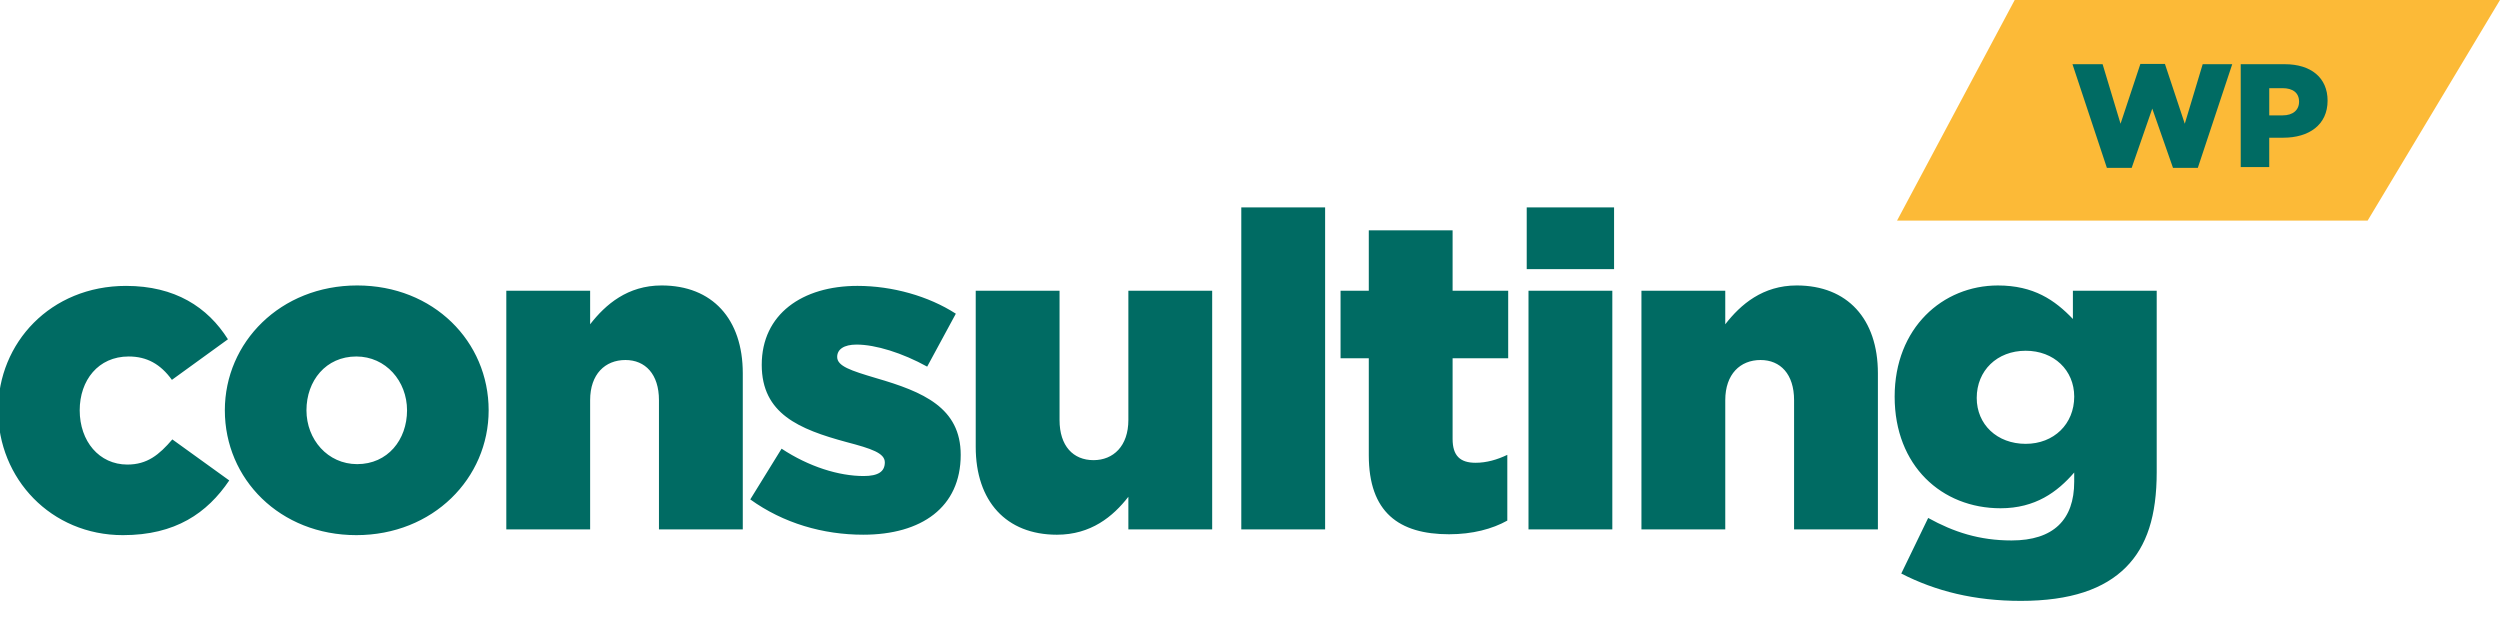 <?xml version="1.0" encoding="utf-8"?>
<!-- Generator: Adobe Illustrator 16.0.0, SVG Export Plug-In . SVG Version: 6.00 Build 0)  -->
<!DOCTYPE svg PUBLIC "-//W3C//DTD SVG 1.1//EN" "http://www.w3.org/Graphics/SVG/1.1/DTD/svg11.dtd">
<svg version="1.1" id="Logo_1_" xmlns="http://www.w3.org/2000/svg" xmlns:xlink="http://www.w3.org/1999/xlink" x="0px" y="0px"
	 width="170px" height="43px" viewBox="0 0 170 43" enable-background="new 0 0 170 43" xml:space="preserve">
<g id="consulting">
	<g>
		<path fill-rule="evenodd" clip-rule="evenodd" fill="#006B63" d="M8.66,31.59c-1.92,0-3.24-1.59-3.24-3.689
			c0-2.04,1.26-3.66,3.33-3.66c1.23,0,2.16,0.51,2.94,1.59l3.81-2.76c-1.38-2.189-3.6-3.63-6.93-3.63c-5.13,0-8.7,3.87-8.7,8.46
			c0,4.649,3.6,8.489,8.489,8.489c3.57,0,5.73-1.5,7.23-3.72l-3.87-2.79C10.819,30.931,10.01,31.59,8.66,31.59z M24.289,19.411
			c-5.22,0-9,3.869-9,8.489c0,4.68,3.75,8.489,8.939,8.489c5.22,0,9-3.869,9-8.489C33.229,23.221,29.479,19.411,24.289,19.411z
			 M24.289,31.561c-2.01,0-3.45-1.681-3.45-3.66c0-2.01,1.32-3.66,3.39-3.66c2.01,0,3.45,1.68,3.45,3.66
			C27.679,29.91,26.359,31.561,24.289,31.561z M44.989,19.411c-2.31,0-3.81,1.289-4.86,2.64v-2.28h-5.7V36h5.7v-8.79
			c0-1.77,1.02-2.729,2.4-2.729c1.35,0,2.28,0.96,2.28,2.729V36h5.7V25.381C50.509,21.69,48.438,19.411,44.989,19.411z
			 M59.568,25.71c-1.71-0.51-2.64-0.81-2.64-1.439c0-0.51,0.45-0.84,1.32-0.84c1.289,0,3.119,0.569,4.8,1.5l1.949-3.6
			c-1.859-1.2-4.319-1.891-6.689-1.891c-3.75,0-6.51,1.92-6.51,5.37c0,3.33,2.55,4.38,5.76,5.25c1.71,0.449,2.61,0.75,2.61,1.38
			s-0.45,0.93-1.44,0.93c-1.68,0-3.72-0.63-5.58-1.86l-2.13,3.45c2.25,1.62,4.95,2.4,7.68,2.4c3.96,0,6.63-1.86,6.63-5.43
			C65.328,27.721,62.778,26.641,59.568,25.71z M76.729,28.561c0,1.77-1.021,2.729-2.37,2.729c-1.38,0-2.31-0.96-2.31-2.729v-8.79
			h-5.7v10.62c0,3.689,2.07,5.97,5.52,5.97c2.311,0,3.811-1.23,4.86-2.58V36h5.699V19.771h-5.699V28.561z M84.408,36h5.7V14.101
			h-5.7V36z M98.777,15.661h-5.699v4.109h-1.92v4.59h1.92v6.6c0,3.87,2.04,5.37,5.459,5.37c1.591,0,2.94-0.36,3.96-0.93v-4.47
			c-0.689,0.329-1.409,0.539-2.159,0.539c-1.051,0-1.561-0.479-1.561-1.619v-5.49h3.78v-4.59h-3.78V15.661z M103.938,36h5.7V19.771
			h-5.7V36z M103.817,18.301h5.94v-4.2h-5.94V18.301z M122.177,19.411c-2.31,0-3.81,1.289-4.859,2.64v-2.28h-5.7V36h5.7v-8.79
			c0-1.77,1.02-2.729,2.399-2.729c1.351,0,2.28,0.96,2.28,2.729V36h5.7V25.381C127.697,21.69,125.627,19.411,122.177,19.411z
			 M140.957,19.771v1.92c-1.23-1.29-2.67-2.279-5.101-2.279c-3.749,0-7.02,2.88-7.02,7.56c0,4.709,3.21,7.59,7.2,7.59
			c2.37,0,3.869-1.11,5.01-2.431v0.63c0,2.58-1.41,3.99-4.26,3.99c-2.19,0-3.93-0.57-5.67-1.53l-1.83,3.78
			c2.34,1.2,4.979,1.859,8.13,1.859c3.39,0,5.67-0.81,7.14-2.279c1.439-1.44,2.1-3.51,2.1-6.479v-12.33H140.957z M137.747,30.181
			c-1.95,0-3.33-1.32-3.33-3.12c0-1.86,1.38-3.21,3.33-3.21c1.92,0,3.3,1.32,3.3,3.12C141.047,28.83,139.667,30.181,137.747,30.181z
			"/>
	</g>
</g>
<g id="Rectangle_34">
	<g>
		<polygon fill="#FCBA37" points="137,0 129,14.999 161,14.999 170,0 		"/>
	</g>
</g>
<g id="WP">
	<g>
		<path fill-rule="evenodd" clip-rule="evenodd" fill="#006B63" d="M148.565,8.414l-1.35-4.067h-1.669l-1.349,4.067l-1.22-4.048
			h-2.049l2.339,7.047h1.688l1.399-4.028l1.409,4.028h1.689l2.339-7.047h-2.009L148.565,8.414z M155.368,4.366h-2.999v6.996h1.939
			V9.364h0.959c1.739,0,3.009-0.87,3.009-2.52C158.276,5.276,157.137,4.366,155.368,4.366z M155.228,7.845h-0.919V5.996h0.909
			c0.699,0,1.119,0.319,1.119,0.919C156.337,7.484,155.917,7.845,155.228,7.845z"/>
	</g>
</g>
</svg>
